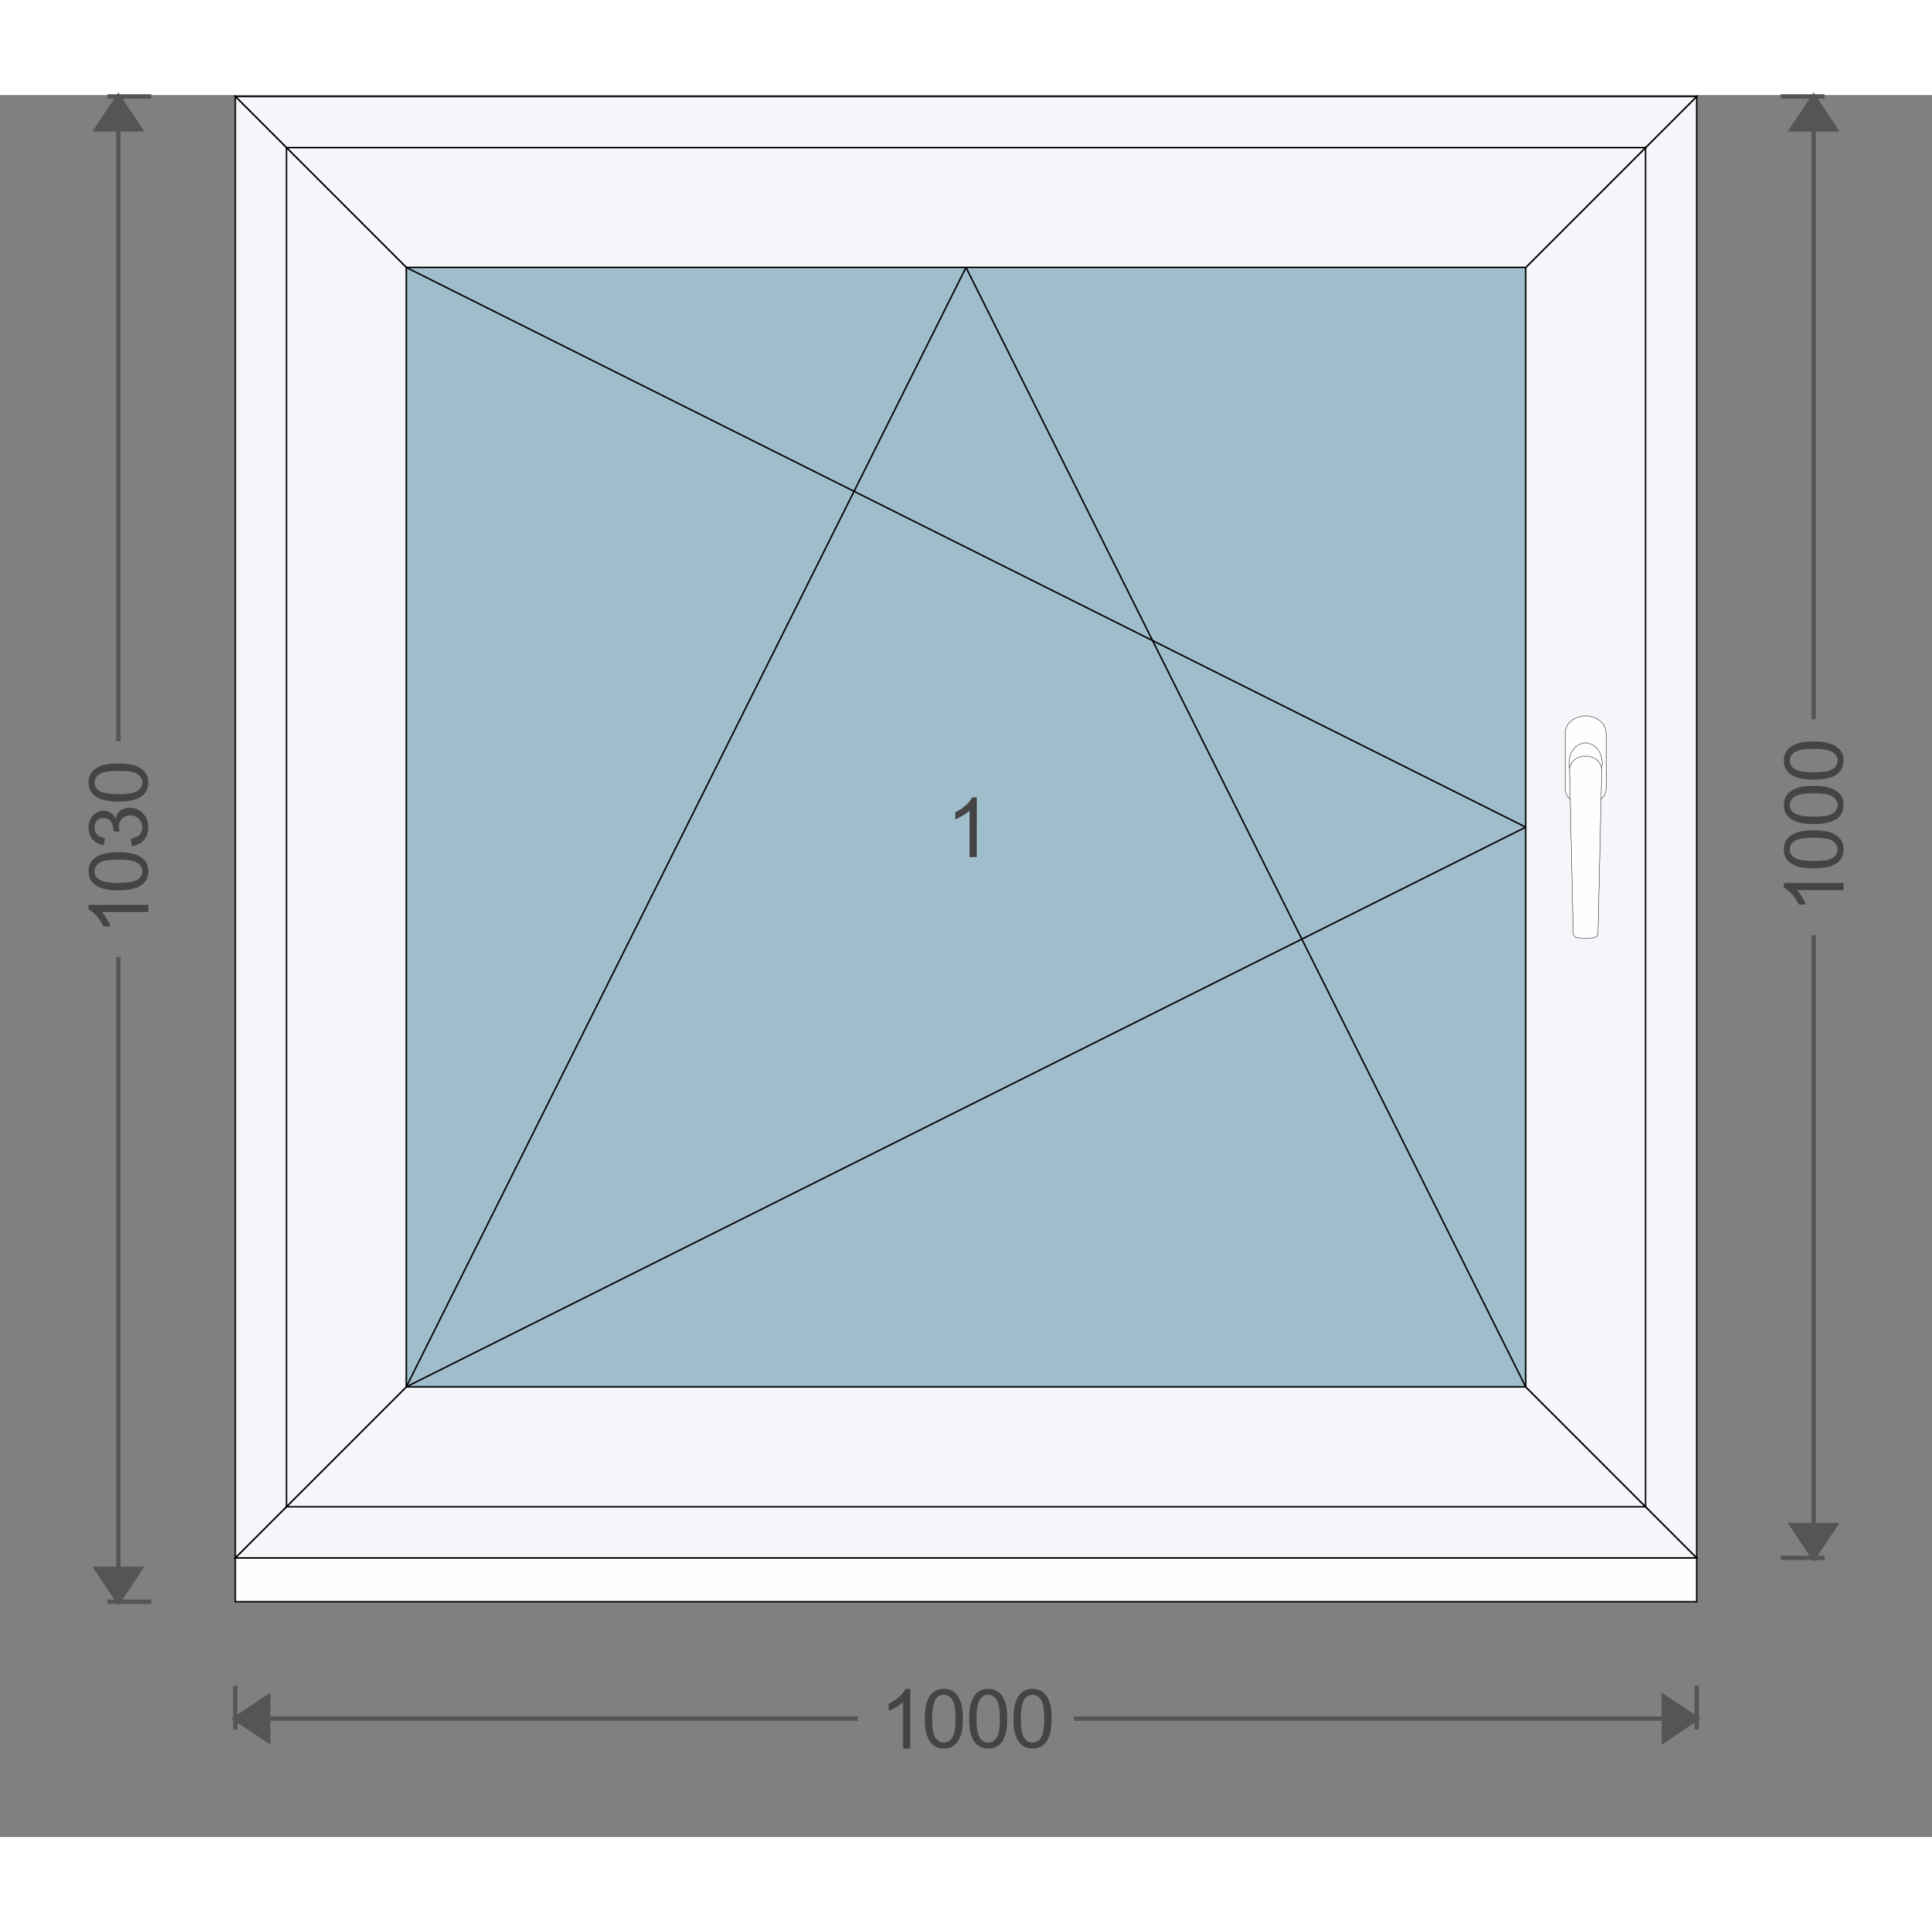 <svg width="380" height="380" viewBox="-1 -1 1322 1192" id="svg_element" xmlns:xlink="http://www.w3.org/1999/xlink" xmlns="http://www.w3.org/2000/svg"><rect x="-1" y="-1" width="1322" height="1192" fill="#808080" stroke="none"/><defs><pattern id="colour_pattern_v_element" x="0" y="0" height="500" width="500" patternUnits="userSpaceOnUse"><image x="0" y="0" height="500" width="500" preserveAspectRatio="none" xlink:href="https://server.fenzon.de/images/"></image></pattern><pattern id="colour_pattern_h_element" x="0" y="0" height="500" width="500" patternUnits="userSpaceOnUse" patternTransform="rotate(90)"><image x="0" y="0" height="500" width="500" preserveAspectRatio="none" xlink:href="https://server.fenzon.de/images/"></image></pattern><pattern id="guide_rail_colour_pattern_v_element" x="0" y="0" height="500" width="500" patternUnits="userSpaceOnUse"><image x="0" y="0" height="500" width="500" preserveAspectRatio="none" xlink:href="https://server.fenzon.de/images/"></image></pattern><pattern id="curtain_colour_pattern_v_element" x="0" y="0" height="500" width="500" patternUnits="userSpaceOnUse"><image x="0" y="0" height="500" width="500" preserveAspectRatio="none" xlink:href="https://server.fenzon.de/images/"></image></pattern><pattern id="bottom_slat_colour_pattern_v_element" x="0" y="0" height="500" width="500" patternUnits="userSpaceOnUse"><image x="0" y="0" height="500" width="500" preserveAspectRatio="none" xlink:href="https://server.fenzon.de/images/"></image></pattern><pattern id="infill_basic_colour_pattern_v_element" x="0" y="0" height="500" width="500" patternUnits="userSpaceOnUse"><image x="0" y="0" height="500" width="500" preserveAspectRatio="none" xlink:href="https://server.fenzon.de/images/"></image></pattern><pattern id="infill_additional_colour_pattern_v_element" x="0" y="0" height="500" width="500" patternUnits="userSpaceOnUse"><image x="0" y="0" height="500" width="500" preserveAspectRatio="none" xlink:href="https://server.fenzon.de/images/"></image></pattern><pattern id="infill_application_colour_pattern_v_element" x="0" y="0" height="500" width="500" patternUnits="userSpaceOnUse"><image x="0" y="0" height="500" width="500" preserveAspectRatio="none" xlink:href="https://server.fenzon.de/images/"></image></pattern><pattern id="inside_shading_box_colour_pattern_h_element" x="0" y="0" height="500" width="500" patternUnits="userSpaceOnUse" patternTransform="rotate(90)"><image x="0" y="0" height="500" width="500" preserveAspectRatio="none" xlink:href="https://server.fenzon.de/images/"></image></pattern></defs><g><path d="M160 1000 L160 1030 L1160 1030 L1160 1000 Z" stroke="#000000" stroke-width="1" fill="#fefefe"></path><path d="M160 1087.5 v 30" stroke="#555555" stroke-width="3" fill="none"></path><path d="M160 1110 l 22.5 15 l 0 -30 Z" stroke="#555555" stroke-width="3" fill="#555555"></path><path d="M160 1110 l426.08 0" stroke="#555555" stroke-width="3" fill="none"></path><g><g transform="rotate(0,660,1110)"><g transform="translate(599.28,1089.54) scale(13.2)"><path fill="#444444" d="M 1.708,3.1 H 1.336 v -2.411 Q 1.202,0.819 0.983,0.95 0.766,1.08 0.592,1.145 v -0.366 q 0.312,-0.149 0.546,-0.362 0.234,-0.212 0.331,-0.412 h 0.24 z"></path></g><g transform="translate(629.64,1089.54) scale(13.2)"><path fill="#444444" d="m 0.162,1.554 q 0,-0.537 0.11,-0.864 0.112,-0.329 0.329,-0.506 0.219,-0.178 0.55,-0.178 0.244,0 0.428,0.099 0.184,0.097 0.304,0.283 0.12,0.184 0.188,0.451 0.068,0.265 0.068,0.715 0,0.533 -0.11,0.862 -0.11,0.327 -0.329,0.506 -0.217,0.178 -0.55,0.178 -0.438,0 -0.688,-0.314 -0.3,-0.378 -0.3,-1.232 z m 0.382,0 q 0,0.746 0.174,0.994 0.176,0.246 0.432,0.246 0.256,0 0.43,-0.248 0.176,-0.248 0.176,-0.992 0,-0.748 -0.176,-0.994 -0.174,-0.246 -0.434,-0.246 -0.256,0 -0.409,0.217 -0.192,0.277 -0.192,1.023 z"></path></g><g transform="translate(660,1089.54) scale(13.2)"><path fill="#444444" d="m 0.162,1.554 q 0,-0.537 0.11,-0.864 0.112,-0.329 0.329,-0.506 0.219,-0.178 0.55,-0.178 0.244,0 0.428,0.099 0.184,0.097 0.304,0.283 0.12,0.184 0.188,0.451 0.068,0.265 0.068,0.715 0,0.533 -0.11,0.862 -0.11,0.327 -0.329,0.506 -0.217,0.178 -0.55,0.178 -0.438,0 -0.688,-0.314 -0.3,-0.378 -0.3,-1.232 z m 0.382,0 q 0,0.746 0.174,0.994 0.176,0.246 0.432,0.246 0.256,0 0.43,-0.248 0.176,-0.248 0.176,-0.992 0,-0.748 -0.176,-0.994 -0.174,-0.246 -0.434,-0.246 -0.256,0 -0.409,0.217 -0.192,0.277 -0.192,1.023 z"></path></g><g transform="translate(690.36,1089.54) scale(13.2)"><path fill="#444444" d="m 0.162,1.554 q 0,-0.537 0.11,-0.864 0.112,-0.329 0.329,-0.506 0.219,-0.178 0.55,-0.178 0.244,0 0.428,0.099 0.184,0.097 0.304,0.283 0.12,0.184 0.188,0.451 0.068,0.265 0.068,0.715 0,0.533 -0.11,0.862 -0.11,0.327 -0.329,0.506 -0.217,0.178 -0.55,0.178 -0.438,0 -0.688,-0.314 -0.3,-0.378 -0.3,-1.232 z m 0.382,0 q 0,0.746 0.174,0.994 0.176,0.246 0.432,0.246 0.256,0 0.43,-0.248 0.176,-0.248 0.176,-0.992 0,-0.748 -0.176,-0.994 -0.174,-0.246 -0.434,-0.246 -0.256,0 -0.409,0.217 -0.192,0.277 -0.192,1.023 z"></path></g></g></g><path d="M1160 1110 l-426.08 0" stroke="#555555" stroke-width="3" fill="none"></path><path d="M1160 1110 l -22.5 15 l 0 -30 Z" stroke="#555555" stroke-width="3" fill="#555555"></path><path d="M1160 1087.5 v 30" stroke="#555555" stroke-width="3" fill="none"></path><path d="M1217.5 0 h 30" stroke="#555555" stroke-width="3" fill="none"></path><path d="M1240 0 l 15 22.5 l -30 0 Z" stroke="#555555" stroke-width="3" fill="#555555"></path><path d="M1240 0 l 0 426.08" stroke="#555555" stroke-width="3" fill="none"></path><g><g transform="rotate(-90,1240,500)"><g transform="translate(1179.28,479.54) scale(13.2)"><path fill="#444444" d="M 1.708,3.1 H 1.336 v -2.411 Q 1.202,0.819 0.983,0.95 0.766,1.08 0.592,1.145 v -0.366 q 0.312,-0.149 0.546,-0.362 0.234,-0.212 0.331,-0.412 h 0.24 z"></path></g><g transform="translate(1209.64,479.54) scale(13.2)"><path fill="#444444" d="m 0.162,1.554 q 0,-0.537 0.11,-0.864 0.112,-0.329 0.329,-0.506 0.219,-0.178 0.55,-0.178 0.244,0 0.428,0.099 0.184,0.097 0.304,0.283 0.12,0.184 0.188,0.451 0.068,0.265 0.068,0.715 0,0.533 -0.11,0.862 -0.11,0.327 -0.329,0.506 -0.217,0.178 -0.55,0.178 -0.438,0 -0.688,-0.314 -0.3,-0.378 -0.3,-1.232 z m 0.382,0 q 0,0.746 0.174,0.994 0.176,0.246 0.432,0.246 0.256,0 0.43,-0.248 0.176,-0.248 0.176,-0.992 0,-0.748 -0.176,-0.994 -0.174,-0.246 -0.434,-0.246 -0.256,0 -0.409,0.217 -0.192,0.277 -0.192,1.023 z"></path></g><g transform="translate(1240,479.54) scale(13.2)"><path fill="#444444" d="m 0.162,1.554 q 0,-0.537 0.11,-0.864 0.112,-0.329 0.329,-0.506 0.219,-0.178 0.55,-0.178 0.244,0 0.428,0.099 0.184,0.097 0.304,0.283 0.12,0.184 0.188,0.451 0.068,0.265 0.068,0.715 0,0.533 -0.11,0.862 -0.11,0.327 -0.329,0.506 -0.217,0.178 -0.55,0.178 -0.438,0 -0.688,-0.314 -0.3,-0.378 -0.3,-1.232 z m 0.382,0 q 0,0.746 0.174,0.994 0.176,0.246 0.432,0.246 0.256,0 0.43,-0.248 0.176,-0.248 0.176,-0.992 0,-0.748 -0.176,-0.994 -0.174,-0.246 -0.434,-0.246 -0.256,0 -0.409,0.217 -0.192,0.277 -0.192,1.023 z"></path></g><g transform="translate(1270.36,479.54) scale(13.2)"><path fill="#444444" d="m 0.162,1.554 q 0,-0.537 0.11,-0.864 0.112,-0.329 0.329,-0.506 0.219,-0.178 0.55,-0.178 0.244,0 0.428,0.099 0.184,0.097 0.304,0.283 0.12,0.184 0.188,0.451 0.068,0.265 0.068,0.715 0,0.533 -0.11,0.862 -0.11,0.327 -0.329,0.506 -0.217,0.178 -0.55,0.178 -0.438,0 -0.688,-0.314 -0.3,-0.378 -0.3,-1.232 z m 0.382,0 q 0,0.746 0.174,0.994 0.176,0.246 0.432,0.246 0.256,0 0.43,-0.248 0.176,-0.248 0.176,-0.992 0,-0.748 -0.176,-0.994 -0.174,-0.246 -0.434,-0.246 -0.256,0 -0.409,0.217 -0.192,0.277 -0.192,1.023 z"></path></g></g></g><path d="M1240 1000 l 0 -426.08" stroke="#555555" stroke-width="3" fill="none"></path><path d="M1240 1000 l 15 -22.5 l -30 0 Z" stroke="#555555" stroke-width="3" fill="#555555"></path><path d="M1217.5 1000 h 30" stroke="#555555" stroke-width="3" fill="none"></path><path d="M102.5 0 h -30" stroke="#555555" stroke-width="3" fill="none"></path><path d="M80 0 l 15 22.5 l -30 0 Z" stroke="#555555" stroke-width="3" fill="#555555"></path><path d="M80 0 l 0 441.08" stroke="#555555" stroke-width="3" fill="none"></path><g><g transform="rotate(-90,80,515)"><g transform="translate(19.28,494.54) scale(13.2)"><path fill="#444444" d="M 1.708,3.1 H 1.336 v -2.411 Q 1.202,0.819 0.983,0.95 0.766,1.08 0.592,1.145 v -0.366 q 0.312,-0.149 0.546,-0.362 0.234,-0.212 0.331,-0.412 h 0.24 z"></path></g><g transform="translate(49.64,494.54) scale(13.2)"><path fill="#444444" d="m 0.162,1.554 q 0,-0.537 0.11,-0.864 0.112,-0.329 0.329,-0.506 0.219,-0.178 0.55,-0.178 0.244,0 0.428,0.099 0.184,0.097 0.304,0.283 0.12,0.184 0.188,0.451 0.068,0.265 0.068,0.715 0,0.533 -0.11,0.862 -0.11,0.327 -0.329,0.506 -0.217,0.178 -0.55,0.178 -0.438,0 -0.688,-0.314 -0.3,-0.378 -0.3,-1.232 z m 0.382,0 q 0,0.746 0.174,0.994 0.176,0.246 0.432,0.246 0.256,0 0.43,-0.248 0.176,-0.248 0.176,-0.992 0,-0.748 -0.176,-0.994 -0.174,-0.246 -0.434,-0.246 -0.256,0 -0.409,0.217 -0.192,0.277 -0.192,1.023 z"></path></g><g transform="translate(80,494.54) scale(13.2)"><path fill="#444444" d="m 0.158,2.247 0.372,-0.05 q 0.064,0.316 0.217,0.456 0.155,0.138 0.376,0.138 0.263,0 0.442,-0.182 0.182,-0.182 0.182,-0.45 0,-0.256 -0.167,-0.421 -0.167,-0.167 -0.426,-0.167 -0.105,0 -0.263,0.041 l 0.041,-0.326 q 0.037,0.004 0.06,0.004 0.238,0 0.428,-0.124 0.19,-0.124 0.19,-0.382 0,-0.204 -0.138,-0.339 -0.138,-0.134 -0.358,-0.134 -0.217,0 -0.362,0.136 -0.145,0.136 -0.186,0.409 l -0.372,-0.066 q 0.068,-0.374 0.31,-0.578 0.242,-0.207 0.602,-0.207 0.248,0 0.457,0.107 0.209,0.105 0.318,0.289 0.112,0.184 0.112,0.39 0,0.196 -0.105,0.357 -0.105,0.161 -0.312,0.256 0.269,0.062 0.418,0.258 0.149,0.194 0.149,0.487 0,0.397 -0.289,0.673 -0.289,0.275 -0.732,0.275 -0.399,0 -0.664,-0.238 Q 0.195,2.625 0.158,2.247 Z"></path></g><g transform="translate(110.36,494.54) scale(13.2)"><path fill="#444444" d="m 0.162,1.554 q 0,-0.537 0.11,-0.864 0.112,-0.329 0.329,-0.506 0.219,-0.178 0.55,-0.178 0.244,0 0.428,0.099 0.184,0.097 0.304,0.283 0.12,0.184 0.188,0.451 0.068,0.265 0.068,0.715 0,0.533 -0.11,0.862 -0.11,0.327 -0.329,0.506 -0.217,0.178 -0.55,0.178 -0.438,0 -0.688,-0.314 -0.3,-0.378 -0.3,-1.232 z m 0.382,0 q 0,0.746 0.174,0.994 0.176,0.246 0.432,0.246 0.256,0 0.43,-0.248 0.176,-0.248 0.176,-0.992 0,-0.748 -0.176,-0.994 -0.174,-0.246 -0.434,-0.246 -0.256,0 -0.409,0.217 -0.192,0.277 -0.192,1.023 z"></path></g></g></g><path d="M80 1030 l 0 -441.08" stroke="#555555" stroke-width="3" fill="none"></path><path d="M80 1030 l 15 -22.5 l -30 0 Z" stroke="#555555" stroke-width="3" fill="#555555"></path><path d="M102.5 1030 h -30" stroke="#555555" stroke-width="3" fill="none"></path><path id="infill_1" d=" M1072 912 L1072 88 L248 88 L248 912 Z" stroke="#000000" stroke-width="1" fill="#a0bdcc"></path><g transform="rotate(0,660,500)"><g transform="translate(644.82,479.54) scale(13.2)"><path fill="#444444" d="M 1.708,3.1 H 1.336 v -2.411 Q 1.202,0.819 0.983,0.95 0.766,1.08 0.592,1.145 v -0.366 q 0.312,-0.149 0.546,-0.362 0.234,-0.212 0.331,-0.412 h 0.24 z"></path></g></g><path id="opening_1" d="M1043 500 L277 117 Z" stroke="#000000" stroke-width="1" fill="none"></path><path id="opening_1" d="M1043 500 L277 883 Z" stroke="#000000" stroke-width="1" fill="none"></path><path id="opening_1" d="M660 117 L277 883 Z" stroke="#000000" stroke-width="1" fill="none"></path><path id="opening_1" d="M660 117 L1043 883 Z" stroke="#000000" stroke-width="1" fill="none"></path><path id="outer_frame_1" d="M230 930 L1090 930 L1160 1000 L160 1000 Z" stroke="#000000" stroke-width="1" fill="#f6f5fa"></path><path id="outer_frame_2" d="M1090 930 L1090 70 L1160 0 L1160 1000 Z" stroke="#000000" stroke-width="1" fill="#f6f5fa"></path><path id="outer_frame_3" d="M1090 70 L230 70 L160 0 L1160 0 Z" stroke="#000000" stroke-width="1" fill="#f6f5fa"></path><path id="outer_frame_4" d="M230 70 L230 930 L160 1000 L160 0 Z" stroke="#000000" stroke-width="1" fill="#f6f5fa"></path><path id="vent_1_1" d="M277 883 L1043 883 L1125 965 L195 965 Z" stroke="#000000" stroke-width="1" fill="#f6f5fa"></path><path id="vent_1_2" d="M1043 883 L1043 117 L1125 35 L1125 965 Z" stroke="#000000" stroke-width="1" fill="#f6f5fa"></path><path id="vent_1_3" d="M1043 117 L277 117 L195 35 L1125 35 Z" stroke="#000000" stroke-width="1" fill="#f6f5fa"></path><path id="vent_1_4" d="M277 117 L277 883 L195 965 L195 35 Z" stroke="#000000" stroke-width="1" fill="#f6f5fa"></path><g id="handle_handle_1" transform="translate(1069.85,423.85)"><path d="m 0.133,12.459 c 0,-16.435 28,-16.435 28,0 v 37 c 0,14.743 -28,14.743 -28,0 z" stroke="#000000" stroke-width="0.265" fill="#fefefe"></path> <path d="M 25.46,32.21 A 11.35,13.62 0 0 1 14.11,45.83 11.35,13.62 0 0 1 2.76,32.21 11.35,13.62 0 0 1 14.11,18.59 11.35,13.62 0 0 1 25.46,32.21 Z" stroke="#000000" stroke-width="0.265" fill="#fefefe"></path> <path d="m 3.132,37.401 c 0,-13.096 22,-13.096 22,0 l -2.5,110.480 c 0,4.312 -3.5,4.312 -8.5,4.312 -5,0 -8.5,0 -8.5,-4.31 z" stroke="#000000" stroke-width="0.265" fill="#fefefe"></path></g><g id="fitting_rosette_1" transform="translate(1125,-35)"><defs><linearGradient id="rosette_1_fitting_stainless_steel" x1="0%" y1="0%" x2="100%" y2="50%" spreadMethod="pad"><stop offset="0%" stop-color="#dddddd"></stop><stop offset="20%" stop-color="#eaeaea"></stop><stop offset="40%" stop-color="#dadada"></stop><stop offset="80%" stop-color="#eaeaea"></stop><stop offset="100%" stop-color="#dddddd"></stop></linearGradient></defs></g></g></svg>